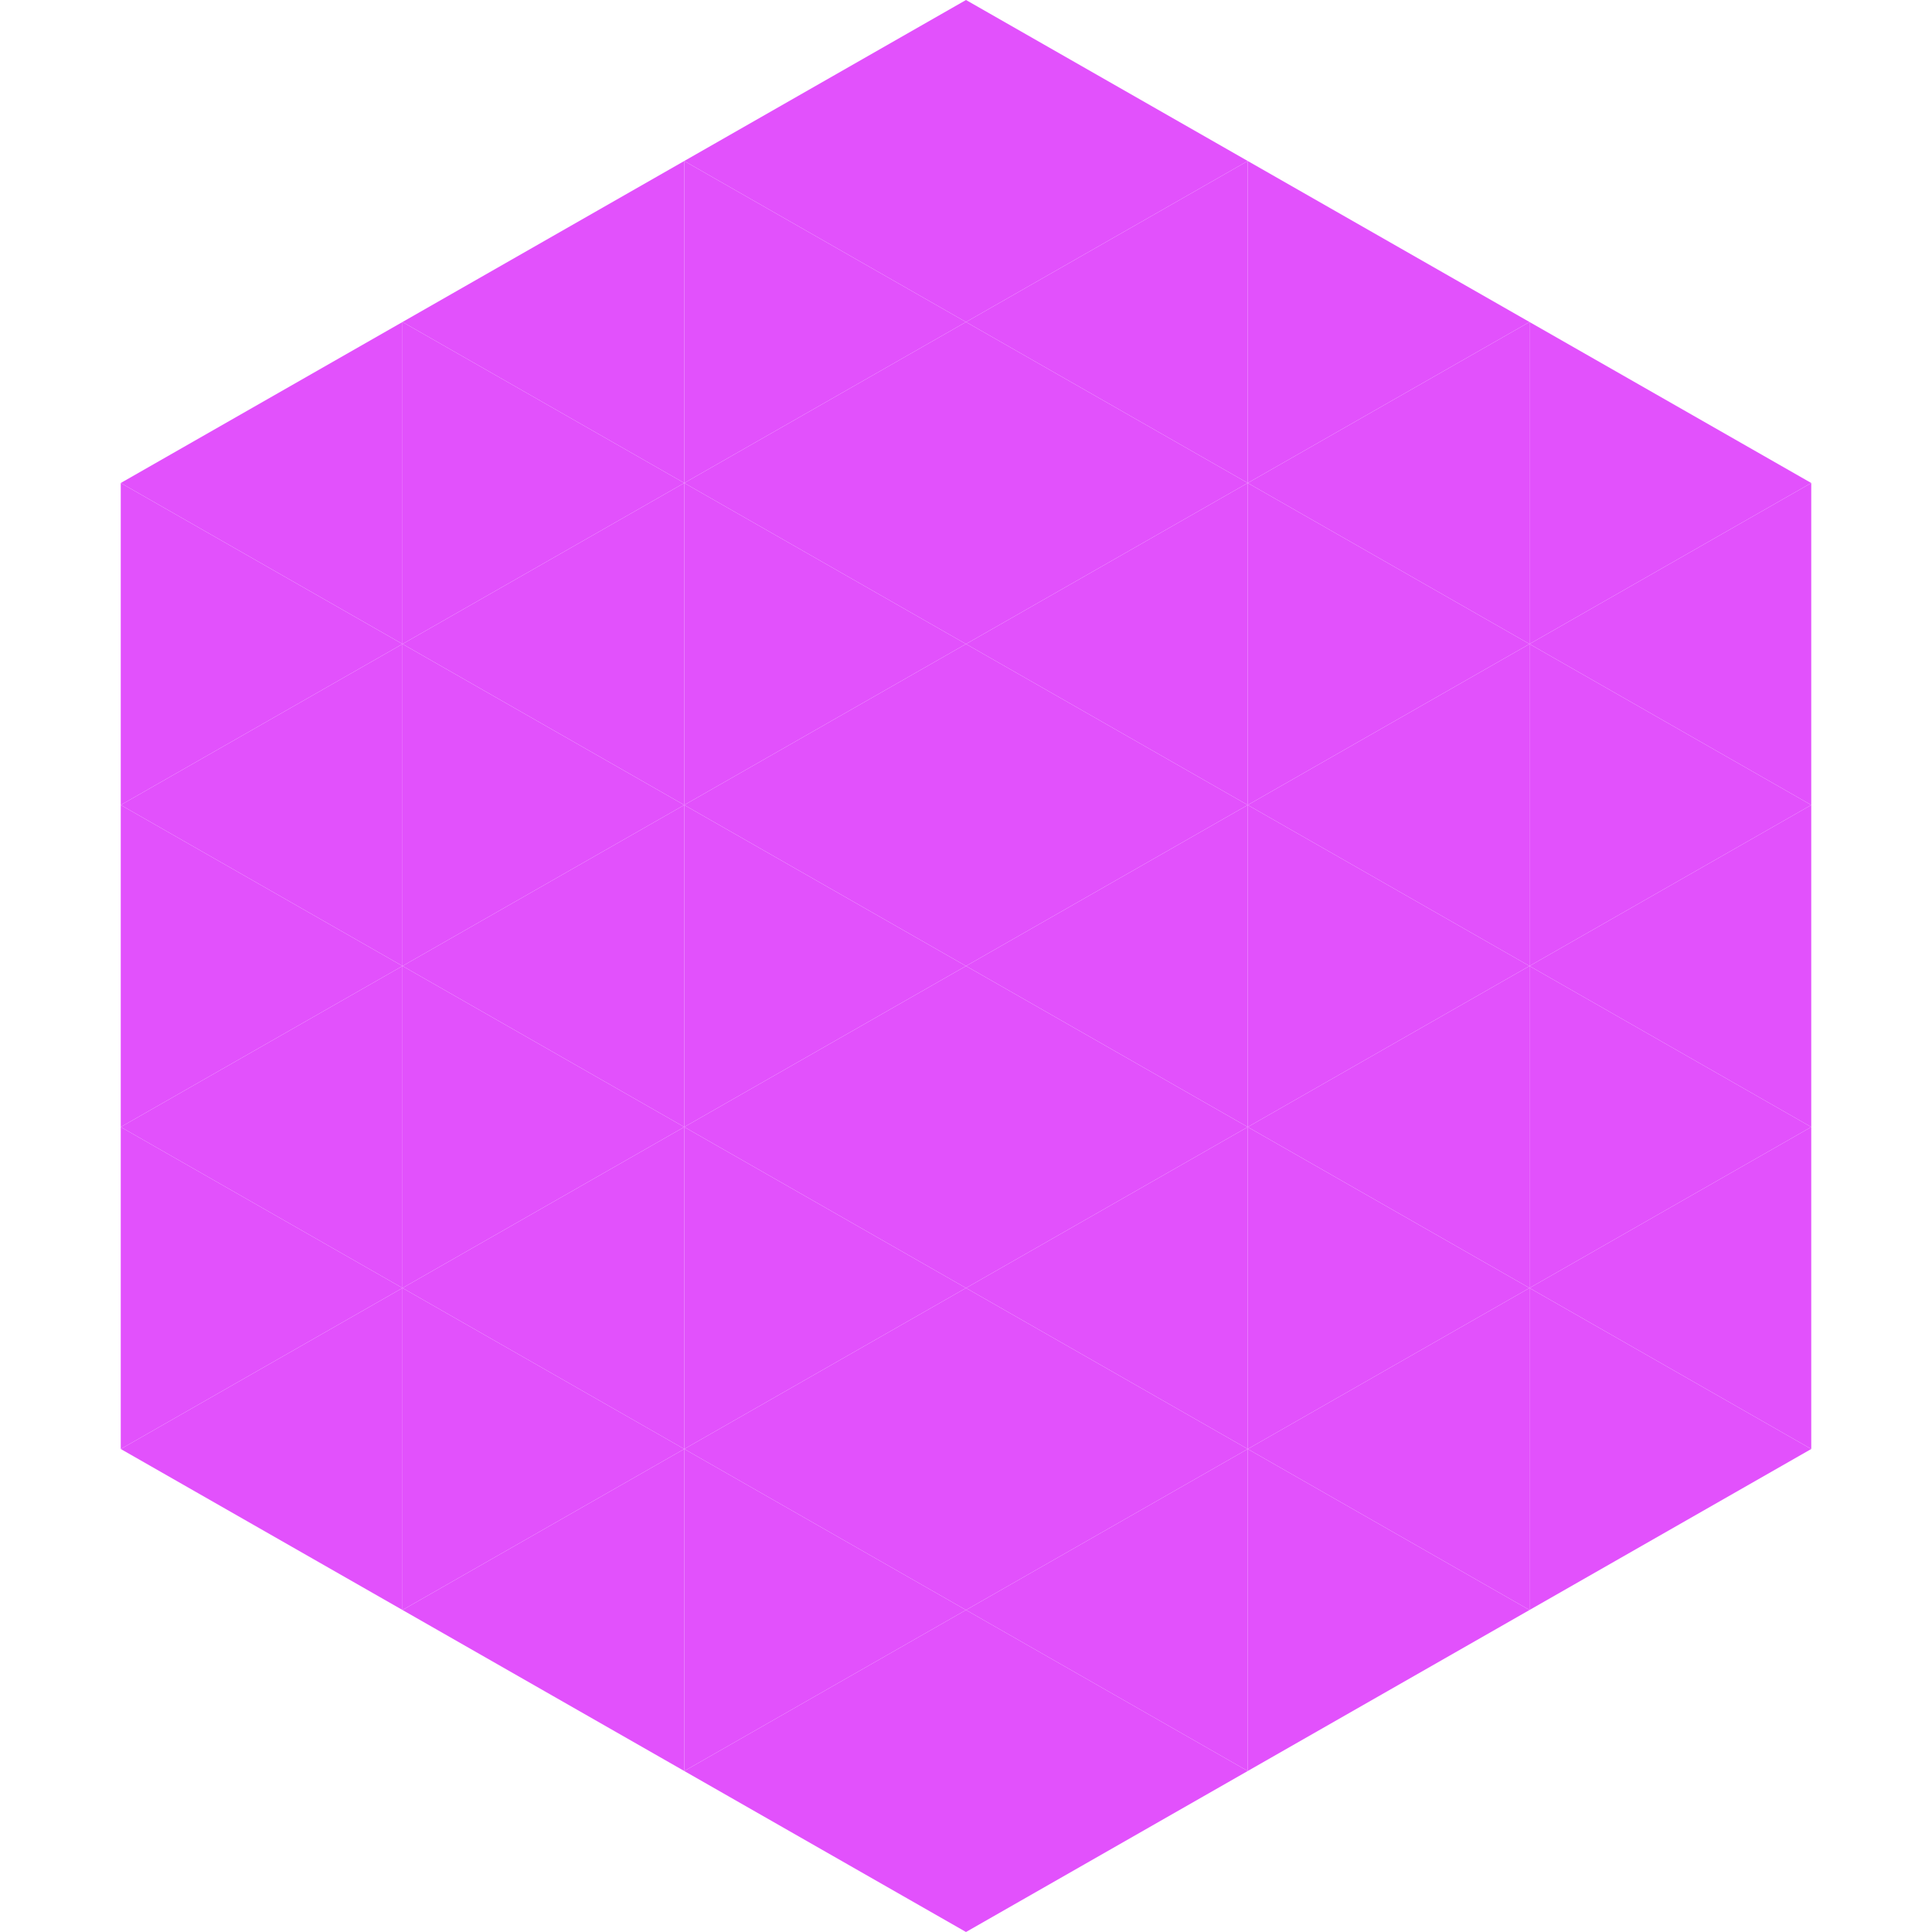 <?xml version="1.0"?>
<!-- Generated by SVGo -->
<svg width="240" height="240"
     xmlns="http://www.w3.org/2000/svg"
     xmlns:xlink="http://www.w3.org/1999/xlink">
<polygon points="50,40 15,60 50,80" style="fill:rgb(226,81,252)" />
<polygon points="190,40 225,60 190,80" style="fill:rgb(226,81,252)" />
<polygon points="15,60 50,80 15,100" style="fill:rgb(226,81,252)" />
<polygon points="225,60 190,80 225,100" style="fill:rgb(226,81,252)" />
<polygon points="50,80 15,100 50,120" style="fill:rgb(226,81,252)" />
<polygon points="190,80 225,100 190,120" style="fill:rgb(226,81,252)" />
<polygon points="15,100 50,120 15,140" style="fill:rgb(226,81,252)" />
<polygon points="225,100 190,120 225,140" style="fill:rgb(226,81,252)" />
<polygon points="50,120 15,140 50,160" style="fill:rgb(226,81,252)" />
<polygon points="190,120 225,140 190,160" style="fill:rgb(226,81,252)" />
<polygon points="15,140 50,160 15,180" style="fill:rgb(226,81,252)" />
<polygon points="225,140 190,160 225,180" style="fill:rgb(226,81,252)" />
<polygon points="50,160 15,180 50,200" style="fill:rgb(226,81,252)" />
<polygon points="190,160 225,180 190,200" style="fill:rgb(226,81,252)" />
<polygon points="15,180 50,200 15,220" style="fill:rgb(255,255,255); fill-opacity:0" />
<polygon points="225,180 190,200 225,220" style="fill:rgb(255,255,255); fill-opacity:0" />
<polygon points="50,0 85,20 50,40" style="fill:rgb(255,255,255); fill-opacity:0" />
<polygon points="190,0 155,20 190,40" style="fill:rgb(255,255,255); fill-opacity:0" />
<polygon points="85,20 50,40 85,60" style="fill:rgb(226,81,252)" />
<polygon points="155,20 190,40 155,60" style="fill:rgb(226,81,252)" />
<polygon points="50,40 85,60 50,80" style="fill:rgb(226,81,252)" />
<polygon points="190,40 155,60 190,80" style="fill:rgb(226,81,252)" />
<polygon points="85,60 50,80 85,100" style="fill:rgb(226,81,252)" />
<polygon points="155,60 190,80 155,100" style="fill:rgb(226,81,252)" />
<polygon points="50,80 85,100 50,120" style="fill:rgb(226,81,252)" />
<polygon points="190,80 155,100 190,120" style="fill:rgb(226,81,252)" />
<polygon points="85,100 50,120 85,140" style="fill:rgb(226,81,252)" />
<polygon points="155,100 190,120 155,140" style="fill:rgb(226,81,252)" />
<polygon points="50,120 85,140 50,160" style="fill:rgb(226,81,252)" />
<polygon points="190,120 155,140 190,160" style="fill:rgb(226,81,252)" />
<polygon points="85,140 50,160 85,180" style="fill:rgb(226,81,252)" />
<polygon points="155,140 190,160 155,180" style="fill:rgb(226,81,252)" />
<polygon points="50,160 85,180 50,200" style="fill:rgb(226,81,252)" />
<polygon points="190,160 155,180 190,200" style="fill:rgb(226,81,252)" />
<polygon points="85,180 50,200 85,220" style="fill:rgb(226,81,252)" />
<polygon points="155,180 190,200 155,220" style="fill:rgb(226,81,252)" />
<polygon points="120,0 85,20 120,40" style="fill:rgb(226,81,252)" />
<polygon points="120,0 155,20 120,40" style="fill:rgb(226,81,252)" />
<polygon points="85,20 120,40 85,60" style="fill:rgb(226,81,252)" />
<polygon points="155,20 120,40 155,60" style="fill:rgb(226,81,252)" />
<polygon points="120,40 85,60 120,80" style="fill:rgb(226,81,252)" />
<polygon points="120,40 155,60 120,80" style="fill:rgb(226,81,252)" />
<polygon points="85,60 120,80 85,100" style="fill:rgb(226,81,252)" />
<polygon points="155,60 120,80 155,100" style="fill:rgb(226,81,252)" />
<polygon points="120,80 85,100 120,120" style="fill:rgb(226,81,252)" />
<polygon points="120,80 155,100 120,120" style="fill:rgb(226,81,252)" />
<polygon points="85,100 120,120 85,140" style="fill:rgb(226,81,252)" />
<polygon points="155,100 120,120 155,140" style="fill:rgb(226,81,252)" />
<polygon points="120,120 85,140 120,160" style="fill:rgb(226,81,252)" />
<polygon points="120,120 155,140 120,160" style="fill:rgb(226,81,252)" />
<polygon points="85,140 120,160 85,180" style="fill:rgb(226,81,252)" />
<polygon points="155,140 120,160 155,180" style="fill:rgb(226,81,252)" />
<polygon points="120,160 85,180 120,200" style="fill:rgb(226,81,252)" />
<polygon points="120,160 155,180 120,200" style="fill:rgb(226,81,252)" />
<polygon points="85,180 120,200 85,220" style="fill:rgb(226,81,252)" />
<polygon points="155,180 120,200 155,220" style="fill:rgb(226,81,252)" />
<polygon points="120,200 85,220 120,240" style="fill:rgb(226,81,252)" />
<polygon points="120,200 155,220 120,240" style="fill:rgb(226,81,252)" />
<polygon points="85,220 120,240 85,260" style="fill:rgb(255,255,255); fill-opacity:0" />
<polygon points="155,220 120,240 155,260" style="fill:rgb(255,255,255); fill-opacity:0" />
</svg>
